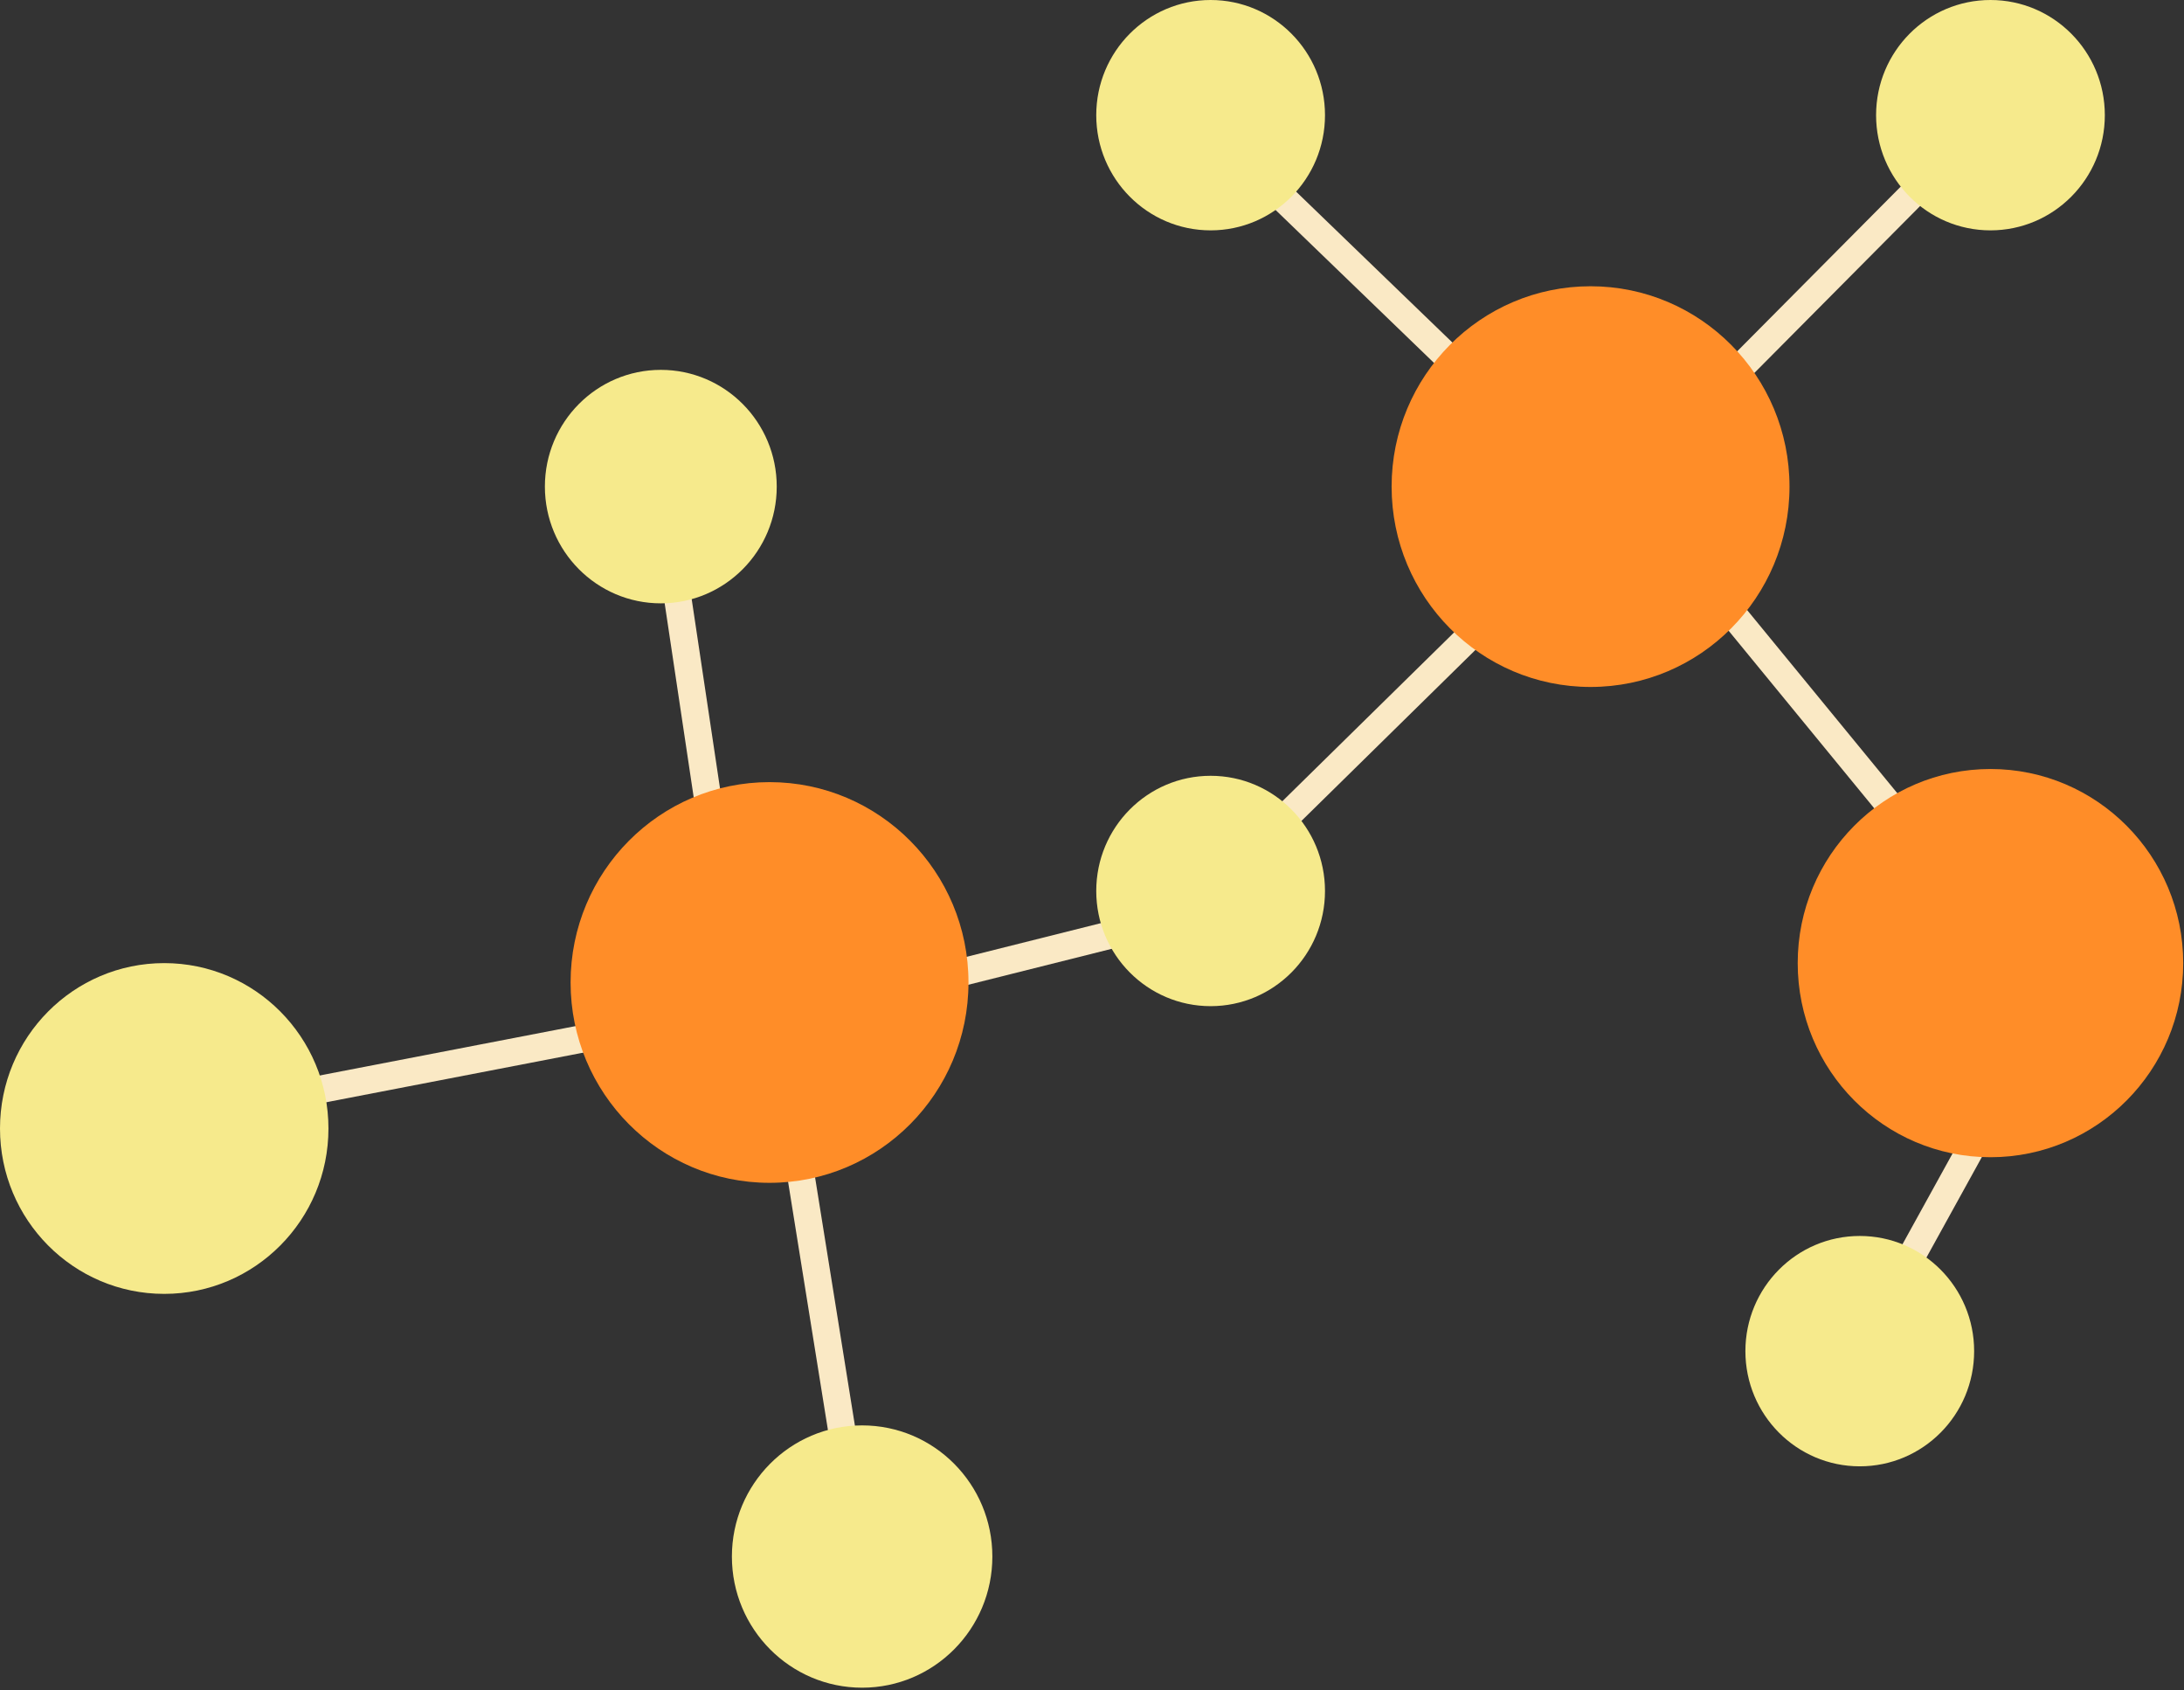 <svg width="667" height="516" viewBox="0 0 667 516" fill="none" xmlns="http://www.w3.org/2000/svg">
<rect x="0" y="0" width="667" height="516" fill="#333333" stroke="none"/>
<g clip-path="url(#clip0_95_26)">
<path d="M590.8 46.595L596.704 52.539L520.521 129.24L514.616 123.295L590.8 46.595Z" fill="#FAE9C5"/>
<path d="M626.26 297.904L633.56 301.986L581.244 396.811L573.945 392.729L626.26 297.904Z" fill="#FAE9C5"/>
<path d="M387.417 50.389L457.819 118.336L452.041 124.405L381.639 56.458L387.417 50.389Z" fill="#FAE9C5"/>
<path d="M527.566 178.933L596.045 262.42L589.607 267.773L521.128 184.285L527.566 178.933Z" fill="#FAE9C5"/>
<path d="M453.919 183.432L459.75 189.449L372.622 275.051L366.791 269.034L453.919 183.432Z" fill="#FAE9C5"/>
<path d="M368.722 273.707L370.739 281.865L276.697 305.436L274.68 297.279L368.722 273.707Z" fill="#FAE9C5"/>
<path d="M208.94 167.524L220.748 246.411L212.492 247.664L200.683 168.777L208.94 167.524Z" fill="#FAE9C5"/>
<path d="M188.599 310.812L190.17 319.068L81.678 340.003L80.106 331.747L188.599 310.812Z" fill="#FAE9C5"/>
<path d="M247.646 351.496L263.324 449.173L255.082 450.514L239.403 352.837L247.646 351.496Z" fill="#FAE9C5"/>
<path d="M235.018 361.141C201.462 361.141 174.26 333.754 174.26 299.97C174.26 266.186 201.462 238.799 235.018 238.799C268.574 238.799 295.777 266.186 295.777 299.97C295.777 333.754 268.574 361.141 235.018 361.141Z" fill="#FF8D28"/>
<path d="M50.154 395.047C22.455 395.047 -3.3763e-05 372.44 -3.3763e-05 344.552C-3.3763e-05 316.665 22.455 294.057 50.154 294.057C77.854 294.057 100.309 316.665 100.309 344.552C100.309 372.44 77.854 395.047 50.154 395.047Z" fill="#F6EA8C"/>
<path d="M485.762 209.741C452.206 209.741 425.003 182.354 425.003 148.57C425.003 114.786 452.206 87.399 485.762 87.399C519.318 87.399 546.52 114.786 546.52 148.57C546.52 182.354 519.318 209.741 485.762 209.741Z" fill="#FF8D28"/>
<path d="M607.891 70.334C588.6 70.334 572.961 54.589 572.961 35.167C572.961 15.745 588.6 0 607.891 0C627.182 0 642.821 15.745 642.821 35.167C642.821 54.589 627.182 70.334 607.891 70.334Z" fill="#F6EA8C"/>
<path d="M369.728 70.334C350.437 70.334 334.798 54.589 334.798 35.167C334.798 15.745 350.437 0 369.728 0C389.019 0 404.658 15.745 404.658 35.167C404.658 54.589 389.019 70.334 369.728 70.334Z" fill="#F6EA8C"/>
<path d="M369.728 307.2C350.437 307.2 334.798 291.455 334.798 272.033C334.798 252.61 350.437 236.866 369.728 236.866C389.019 236.866 404.658 252.61 404.658 272.033C404.658 291.455 389.019 307.2 369.728 307.2Z" fill="#F6EA8C"/>
<path d="M607.891 353.323C575.38 353.323 549.025 326.789 549.025 294.058C549.025 261.326 575.38 234.792 607.891 234.792C640.402 234.792 666.757 261.326 666.757 294.058C666.757 326.789 640.402 353.323 607.891 353.323Z" fill="#FF8D28"/>
<path d="M201.814 184.213C182.261 184.213 166.411 168.255 166.411 148.57C166.411 128.885 182.261 112.927 201.814 112.927C221.366 112.927 237.217 128.885 237.217 148.57C237.217 168.255 221.366 184.213 201.814 184.213Z" fill="#F6EA8C"/>
<path d="M263.296 515.287C241.33 515.287 223.523 497.359 223.523 475.245C223.523 453.13 241.33 435.202 263.296 435.202C285.262 435.202 303.069 453.13 303.069 475.245C303.069 497.359 285.262 515.287 263.296 515.287Z" fill="#F6EA8C"/>
<path d="M567.979 447.699C548.688 447.699 533.049 431.955 533.049 412.532C533.049 393.11 548.688 377.365 567.979 377.365C587.27 377.365 602.909 393.11 602.909 412.532C602.909 431.955 587.27 447.699 567.979 447.699Z" fill="#F6EA8C"/>
</g>
<defs>
<clipPath id="clip0_95_26">
<rect width="666.757" height="515.259" fill="white" transform="matrix(-1 0 0 1 666.757 0)"/>
</clipPath>
</defs>
</svg>
